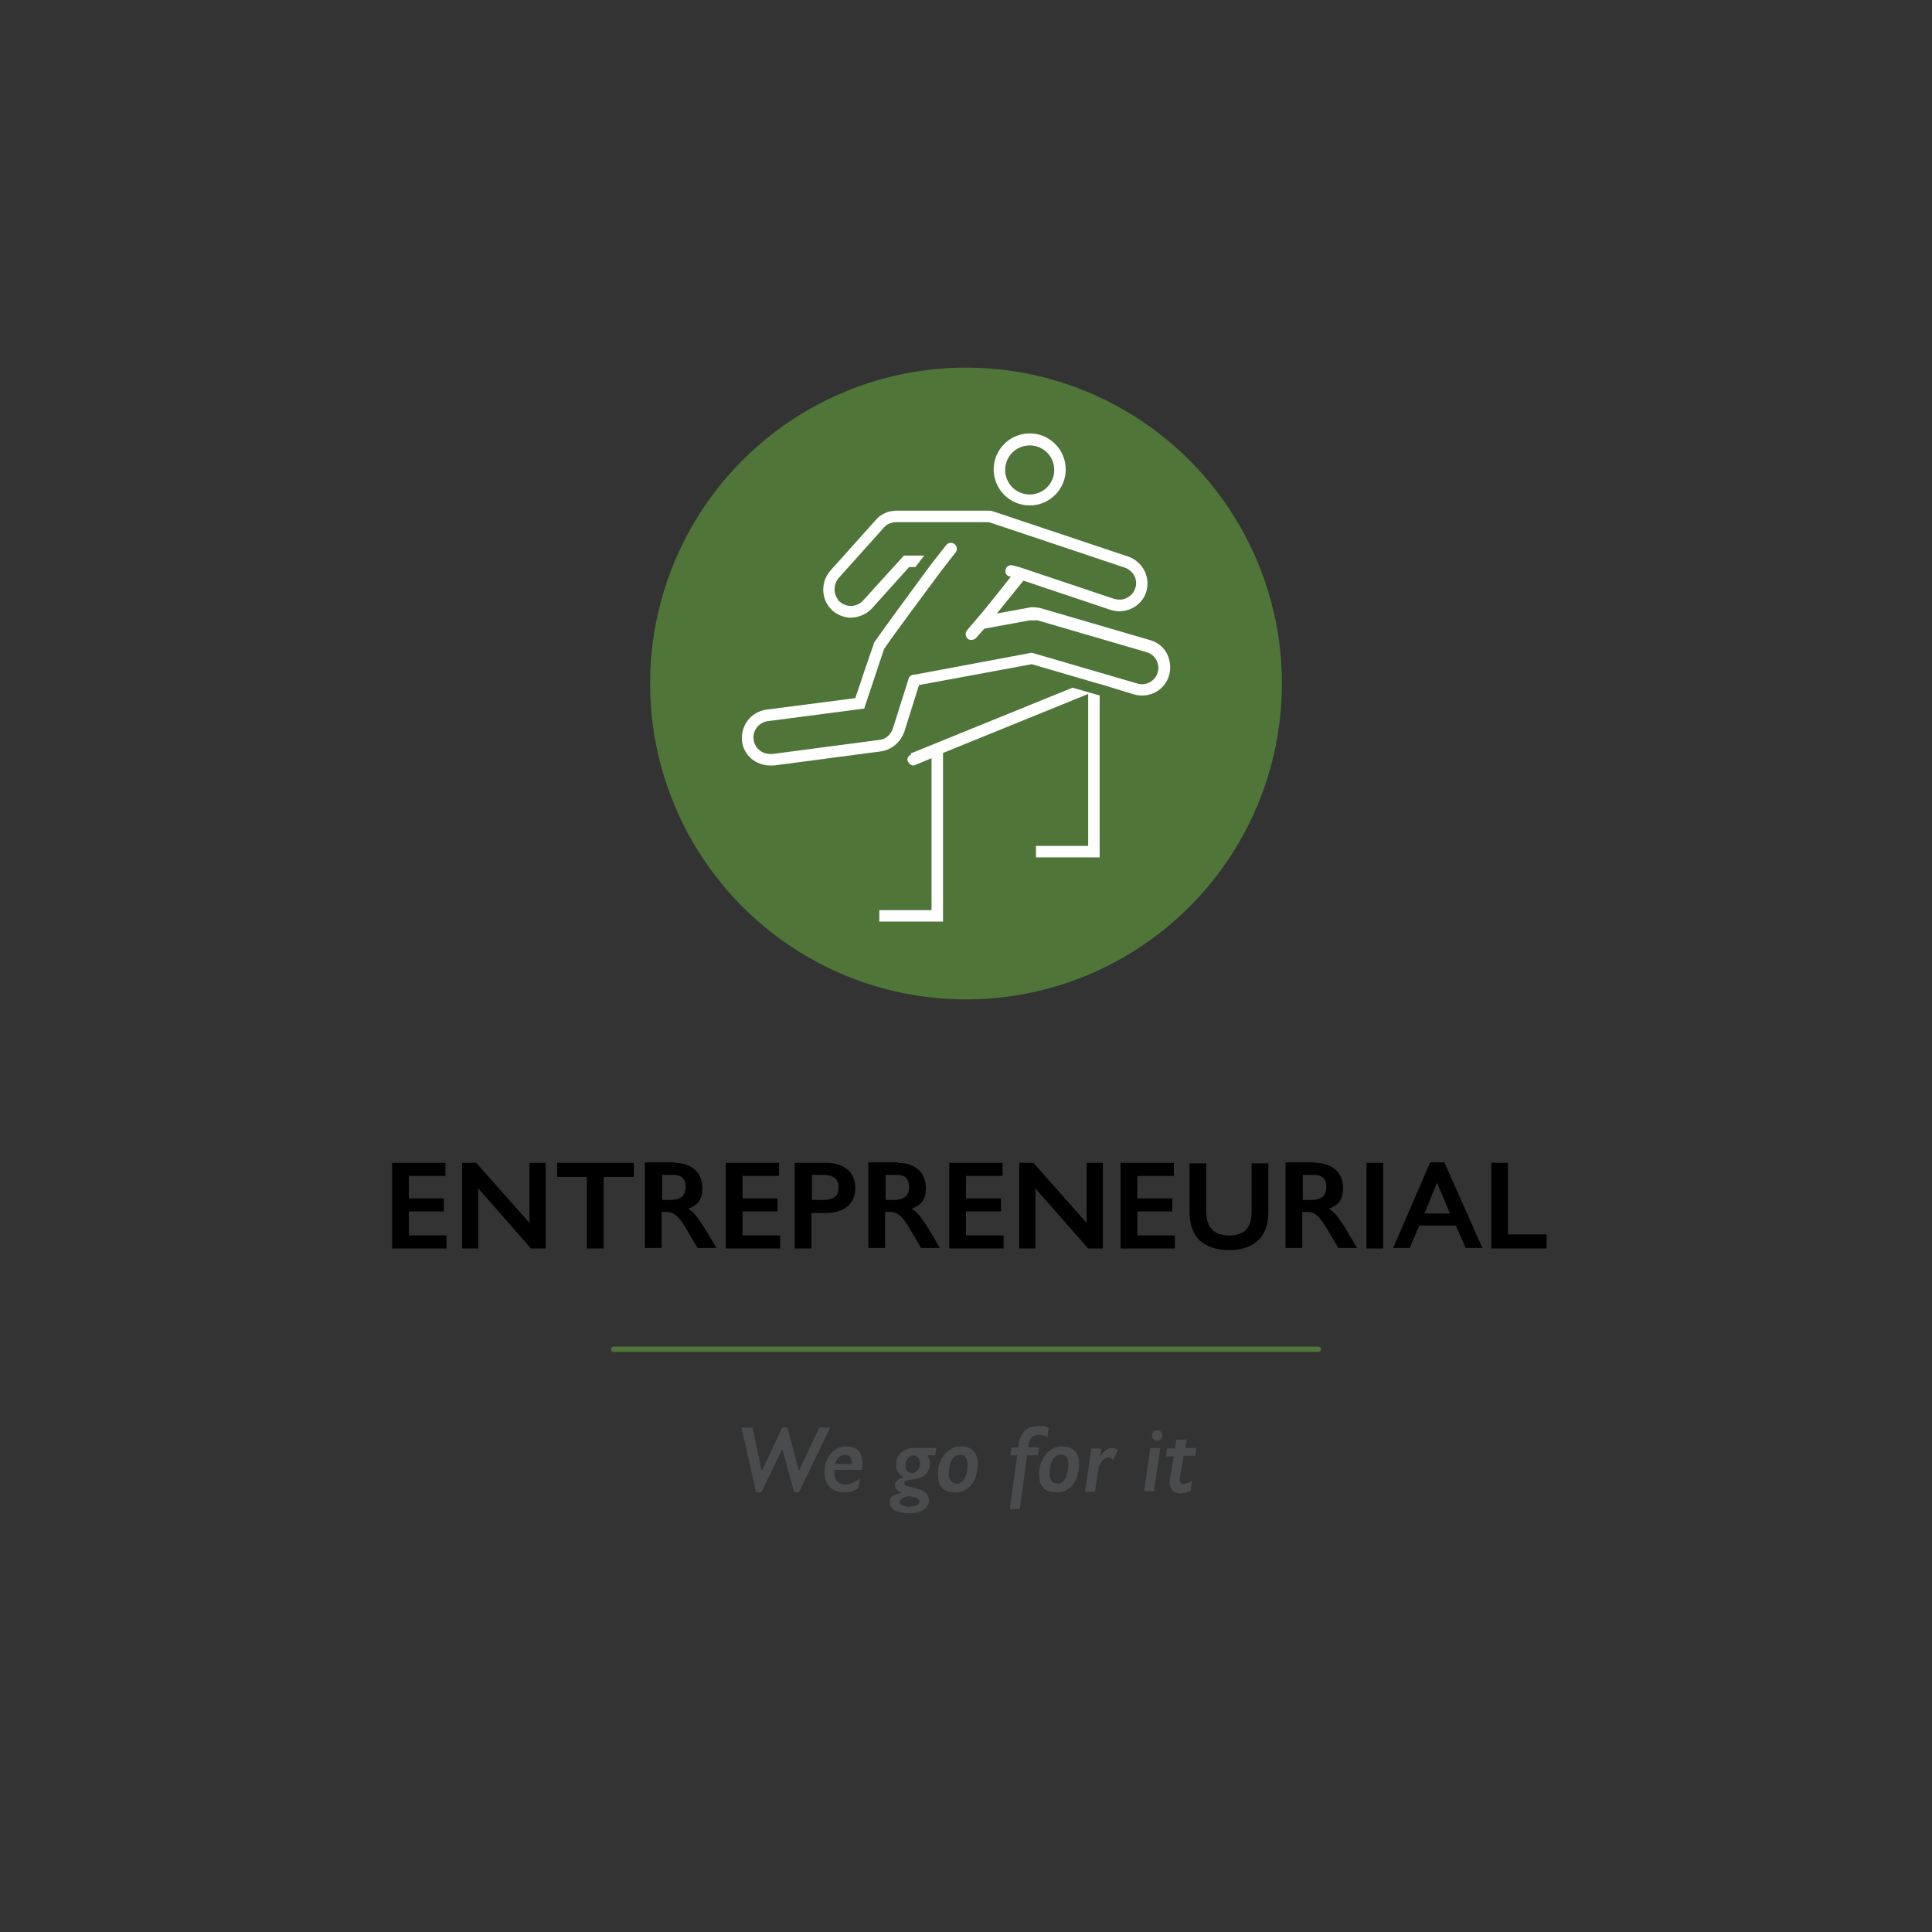 <?xml version="1.0" encoding="UTF-8"?>
<svg xmlns="http://www.w3.org/2000/svg" width="370" height="370" version="1.1" viewBox="0 0 370 370">
  <rect x="0" y="0" width="370" height="370" fill="#333333" stroke="none"/>
  <defs>
    <style>
      .cls-1 {
        fill: #4f7539;
      }

      .cls-1, .cls-2 {
        stroke: #4f7539;
      }

      .cls-3 {
        fill: #fff;
      }

      .cls-4 {
        fill: #4a4b4c;
      }

      .cls-2 {
        fill: none;
        stroke-linecap: round;
        stroke-miterlimit: 10;
      }
    </style>
  </defs>
  <!-- Generator: Adobe Illustrator 28.7.3, SVG Export Plug-In . SVG Version: 1.2.0 Build 164)  -->
  <g>
    <g id="Graphics">
      <g>
        <circle class="cls-1" cx="185" cy="130.9" r="60"/>
        <g>
          <path class="cls-3" d="M174.5,144.5c-.6.2-.9.9-.6,1.4s.9.9,1.4.6c0,0,0,0,0,0l3.1-1.3v29.1h-10v2.2h12.2v-32.3l27.8-11.3h0v29.1h-10v2.2h12.2v-31l-5.2-1.5-31,12.6Z"/>
          <path class="cls-3" d="M197.2,96.8c3.8,0,6.9-3.1,6.9-6.9s-3.1-6.9-6.9-6.9-6.9,3.1-6.9,6.9,3.1,6.9,6.9,6.9ZM197.2,85.3c2.6,0,4.7,2.1,4.7,4.7s-2.1,4.7-4.7,4.7-4.7-2.1-4.7-4.7c0-2.6,2.1-4.7,4.7-4.7h0Z"/>
          <path class="cls-3" d="M223.5,125.2c-.7-1.3-1.8-2.2-3.2-2.6l-20.9-6.1c-.8-.2-1.7-.3-2.5-.1l-6,1.1,5.1-6.3.6.2,16.1,5.4c2.8.9,5.9-.6,6.8-3.4t0,0c.9-2.8-.6-5.8-3.4-6.8l-25.7-8.6s-.6-.2-.9-.2c-.3,0-.6,0-.8,0h-17c-1.5,0-3,.6-4,1.8l-8.6,9.6c-2,2.2-1.9,5.6.2,7.6.9.9,2.2,1.4,3.4,1.5,1.6,0,3.2-.6,4.3-1.8l7.1-7.9h1.2l1.7-2.2h-3.9l-7.8,8.6c-1.2,1.3-3.2,1.4-4.5.2-.2-.1-.3-.3-.4-.5-.9-1.3-.7-3,.3-4.1l8.6-9.6c.6-.7,1.5-1,2.4-1h17c.2,0,.4,0,.5,0,.2,0,.5.1.5.1l25.7,8.6c1.7.6,2.6,2.4,2,4-.3.8-.8,1.4-1.6,1.8-.7.4-1.6.4-2.4.2l-18.2-6.1-1.2-.3c-.6-.2-1.2.1-1.4.7-.2.6.1,1.2.7,1.4,0,0,0,0,0,0h.3c0,.1-5.5,6.9-5.5,6.9l-2.9,3.4c-.4.5-.3,1.2.1,1.6.5.4,1.2.3,1.6-.1l1.6-1.8,8.7-1.6c.5,0,1,0,1.5,0l20.9,6.1c1.7.5,2.6,2.3,2.1,3.9-.5,1.7-2.3,2.6-3.9,2.1l-20.2-5.9-22.4,4.2s0,0-.1,0c-.5,0-1,.3-1.1.8l-3,9.5c-.4,1.2-1.4,2.1-2.6,2.2l-20.5,2.7c-.1,0-.3,0-.4,0-1.8,0-3.2-1.4-3.2-3.2,0-1.6,1.2-2.9,2.8-3.1l18.4-2.4,3.8-11.4c1.6-2.4,8.3-11.4,10.9-14.9l2.8-3.6c.4-.5.3-1.2-.2-1.6-.5-.4-1.2-.3-1.6.2l-1.5,1.9h0l-1.7,2.2h0c-2.8,3.8-9.2,12.5-10.7,14.7v.3c-.1,0-3.5,10.2-3.5,10.2l-17,2.2c-3,.4-5,3.1-4.7,6,.3,2.7,2.6,4.7,5.4,4.7.2,0,.5,0,.7,0l20.5-2.7c2.1-.3,3.8-1.8,4.5-3.8l2.8-8.9,21.6-4,13,3.8h.1s6.5,2,6.5,2c2.9.8,5.9-.8,6.7-3.7.4-1.4.2-2.8-.4-4.1Z"/>
        </g>
      </g>
      <line class="cls-2" x1="117.5" y1="258.4" x2="252.5" y2="258.4"/>
    </g>
    <g id="Text">
      <g>
        <path d="M85.3,222.7v2.5h-7v4.3h6.7v2.5h-6.7v4.6h7.2v2.5h-10.4v-16.4h10.2Z"/>
        <path d="M91.2,222.7l10.2,11.5v-11.5h3.1v16.4h-2.8l-10.1-11.5v11.5h-3.1v-16.4h2.7Z"/>
        <path d="M121.4,222.7v2.7h-5.8v13.7h-3.2v-13.7h-5.7v-2.7h14.7Z"/>
        <path d="M129.1,222.7c3.6,0,5.4,2.1,5.4,4.7s-.9,3.3-2.7,4.1c1,.6,1.5,1.2,2.9,3.3l2.5,4.2h-3.6l-2.3-3.9c-1.5-2.5-2.4-3-3.7-3h-.9v6.9h-3.2v-16.4h5.6ZM126.7,229.8h1.6c1.7,0,3-.5,3-2.4s-.9-2.4-2.6-2.4h-1.9v4.8Z"/>
        <path d="M149.2,222.7v2.5h-7v4.3h6.7v2.5h-6.7v4.6h7.2v2.5h-10.4v-16.4h10.2Z"/>
        <path d="M158.2,222.7c3.5,0,5.6,1.8,5.6,4.8s-2,4.8-5.8,4.8h-2.6v6.8h-3.2v-16.4h5.9ZM155.5,229.8h2.1c2.3,0,3-.9,3-2.4s-.8-2.4-3.1-2.4h-2v4.8Z"/>
        <path d="M171.9,222.7c3.6,0,5.4,2.1,5.4,4.7s-.9,3.3-2.7,4.1c1,.6,1.5,1.2,2.9,3.3l2.5,4.2h-3.6l-2.3-3.9c-1.5-2.5-2.4-3-3.7-3h-.9v6.9h-3.2v-16.4h5.6ZM169.5,229.8h1.6c1.7,0,3-.5,3-2.4s-.9-2.4-2.6-2.4h-1.9v4.8Z"/>
        <path d="M192,222.7v2.5h-7v4.3h6.7v2.5h-6.7v4.6h7.2v2.5h-10.4v-16.4h10.2Z"/>
        <path d="M197.9,222.7l10.2,11.5v-11.5h3.1v16.4h-2.8l-10.1-11.5v11.5h-3.1v-16.4h2.7Z"/>
        <path d="M224.8,222.7v2.5h-7v4.3h6.7v2.5h-6.7v4.6h7.2v2.5h-10.4v-16.4h10.2Z"/>
        <path d="M231,222.7v9.2c0,3.2,1.5,4.7,4.4,4.7s4.3-1.4,4.3-4.6v-9.2h3.2v9.3c0,4.7-2.6,7.3-7.5,7.3s-7.6-2.5-7.6-7.3v-9.3h3.2Z"/>
        <path d="M251.8,222.7c3.6,0,5.4,2.1,5.4,4.7s-.9,3.3-2.7,4.1c1,.6,1.5,1.2,2.9,3.3l2.5,4.2h-3.6l-2.3-3.9c-1.5-2.5-2.4-3-3.7-3h-.9v6.9h-3.2v-16.4h5.6ZM249.4,229.8h1.6c1.7,0,3-.5,3-2.4s-.9-2.4-2.6-2.4h-1.9v4.8Z"/>
        <path d="M264.9,222.7v16.4h-3.2v-16.4h3.2Z"/>
        <path d="M276.6,222.6l7.3,16.4h-3.2l-1.9-4.3h-7l-1.8,4.3h-3.2l7.1-16.4h2.9ZM272.7,232.4h5l-2.5-5.9-2.4,5.9Z"/>
        <path d="M288.8,222.7v13.7h7.4v2.7h-10.6v-16.4h3.2Z"/>
      </g>
      <g>
        <path class="cls-4" d="M144.1,273.4l1.8,8.3,3.9-8.3h1l2.2,8.3,3.9-8.3h2.1l-6,12.4h-.9l-2.3-8.3-4,8.3h-1l-2.8-12.4h2Z"/>
        <path class="cls-4" d="M165.1,280.6c0,.4,0,.7,0,.9h-5.3c0,.3,0,.4,0,.6,0,1.3.8,2.2,1.9,2.2s1.6-.3,3-1.1l-.3,1.8c-.9.6-1.8.8-2.8.8-2.3,0-3.7-1.5-3.7-4s1.7-4.8,4.1-4.8,3.2,1.3,3.2,3.6ZM163.2,280.4h0c0-1.1-.5-1.8-1.4-1.8s-1.5.6-1.9,1.8h3.2Z"/>
        <path class="cls-4" d="M179.3,277.3l-.2,1.4h-1.5c.3.5.5,1,.5,1.5,0,1.6-1,2.9-3.1,3.1-1.6.2-1.8.3-1.8.8s.6.5,1.7.8l.7.2c1.7.4,2.3,1.2,2.3,2.3s-1,2.4-3.7,2.4-3.8-.9-3.8-2.1.6-1.4,2.3-1.8c-.8-.3-1.3-.8-1.3-1.5s.8-1.3,1.7-1.5c-.9-.4-1.5-1.3-1.5-2.4,0-1.8,1.3-3.2,3.4-3.2h4.3ZM174.3,288.5c1.2,0,1.8-.4,1.8-.9s-.4-.8-2-1.1c-1.3.3-1.8.7-1.8,1.2s.9.9,2.1.9ZM174.7,282.1c.9,0,1.5-.9,1.5-1.9s-.6-1.5-1.3-1.5-1.5.9-1.5,1.9.5,1.5,1.3,1.5Z"/>
        <path class="cls-4" d="M187.2,280.8c0,2.5-1.5,5-4.2,5s-3.4-1.4-3.4-3.7,1.7-5.1,4.3-5.1,3.4,1.4,3.4,3.8ZM183.1,284.2c1.4,0,2.2-1.7,2.2-3.5s-.6-2.1-1.5-2.1c-1.7,0-2.1,2.5-2.1,3.6s.5,1.9,1.5,1.9Z"/>
        <path class="cls-4" d="M200.8,273.6l-.2,1.6c-.5-.3-1-.4-1.6-.4-1.3,0-1.9.6-2.1,2.3h0c0,.1,2.1.1,2.1.1l-.2,1.5h-2.1l-1.4,10.3h-1.9l1.4-10.3h-1.3l.2-1.5h1.3v-.3c.5-3.2,2.2-3.8,3.9-3.8s1.3.1,2,.4Z"/>
        <path class="cls-4" d="M206.6,280.8c0,2.5-1.5,5-4.2,5s-3.4-1.4-3.4-3.7,1.7-5.1,4.3-5.1,3.4,1.4,3.4,3.8ZM202.4,284.2c1.4,0,2.2-1.7,2.2-3.5s-.6-2.1-1.5-2.1c-1.7,0-2.1,2.5-2.1,3.6s.5,1.9,1.5,1.9Z"/>
        <path class="cls-4" d="M214.1,277.7l-.9,1.9c-.3-.3-.6-.5-.9-.5-.8,0-1.4.8-1.9,1.9l-.7,4.7h-1.9l1.2-8.3h1.9l-.2,1.6c.8-1.3,1.5-1.7,2.2-1.7s.9.2,1.3.5Z"/>
        <path class="cls-4" d="M222.2,277.3l-1.2,8.3h-1.9l1.2-8.3h1.9ZM222.6,274.9c0,.6-.5,1-1,1s-1-.5-1-1,.5-1,1-1,1,.4,1,1Z"/>
        <path class="cls-4" d="M227.3,275.6l-.3,1.7h2.1l-.2,1.5h-2.2l-.6,3.3c0,.5-.2,1-.2,1.3,0,.5.3.8.7.8s1.3-.3,1.7-.6l-.3,1.9c-.6.3-1.3.5-1.9.5-1.4,0-2.1-.8-2.1-2.1s0-.8.2-1.4l.6-3.6h-1.5l.2-1.5h1.5l.3-1.7h1.9Z"/>
      </g>
    </g>
  </g>
</svg>